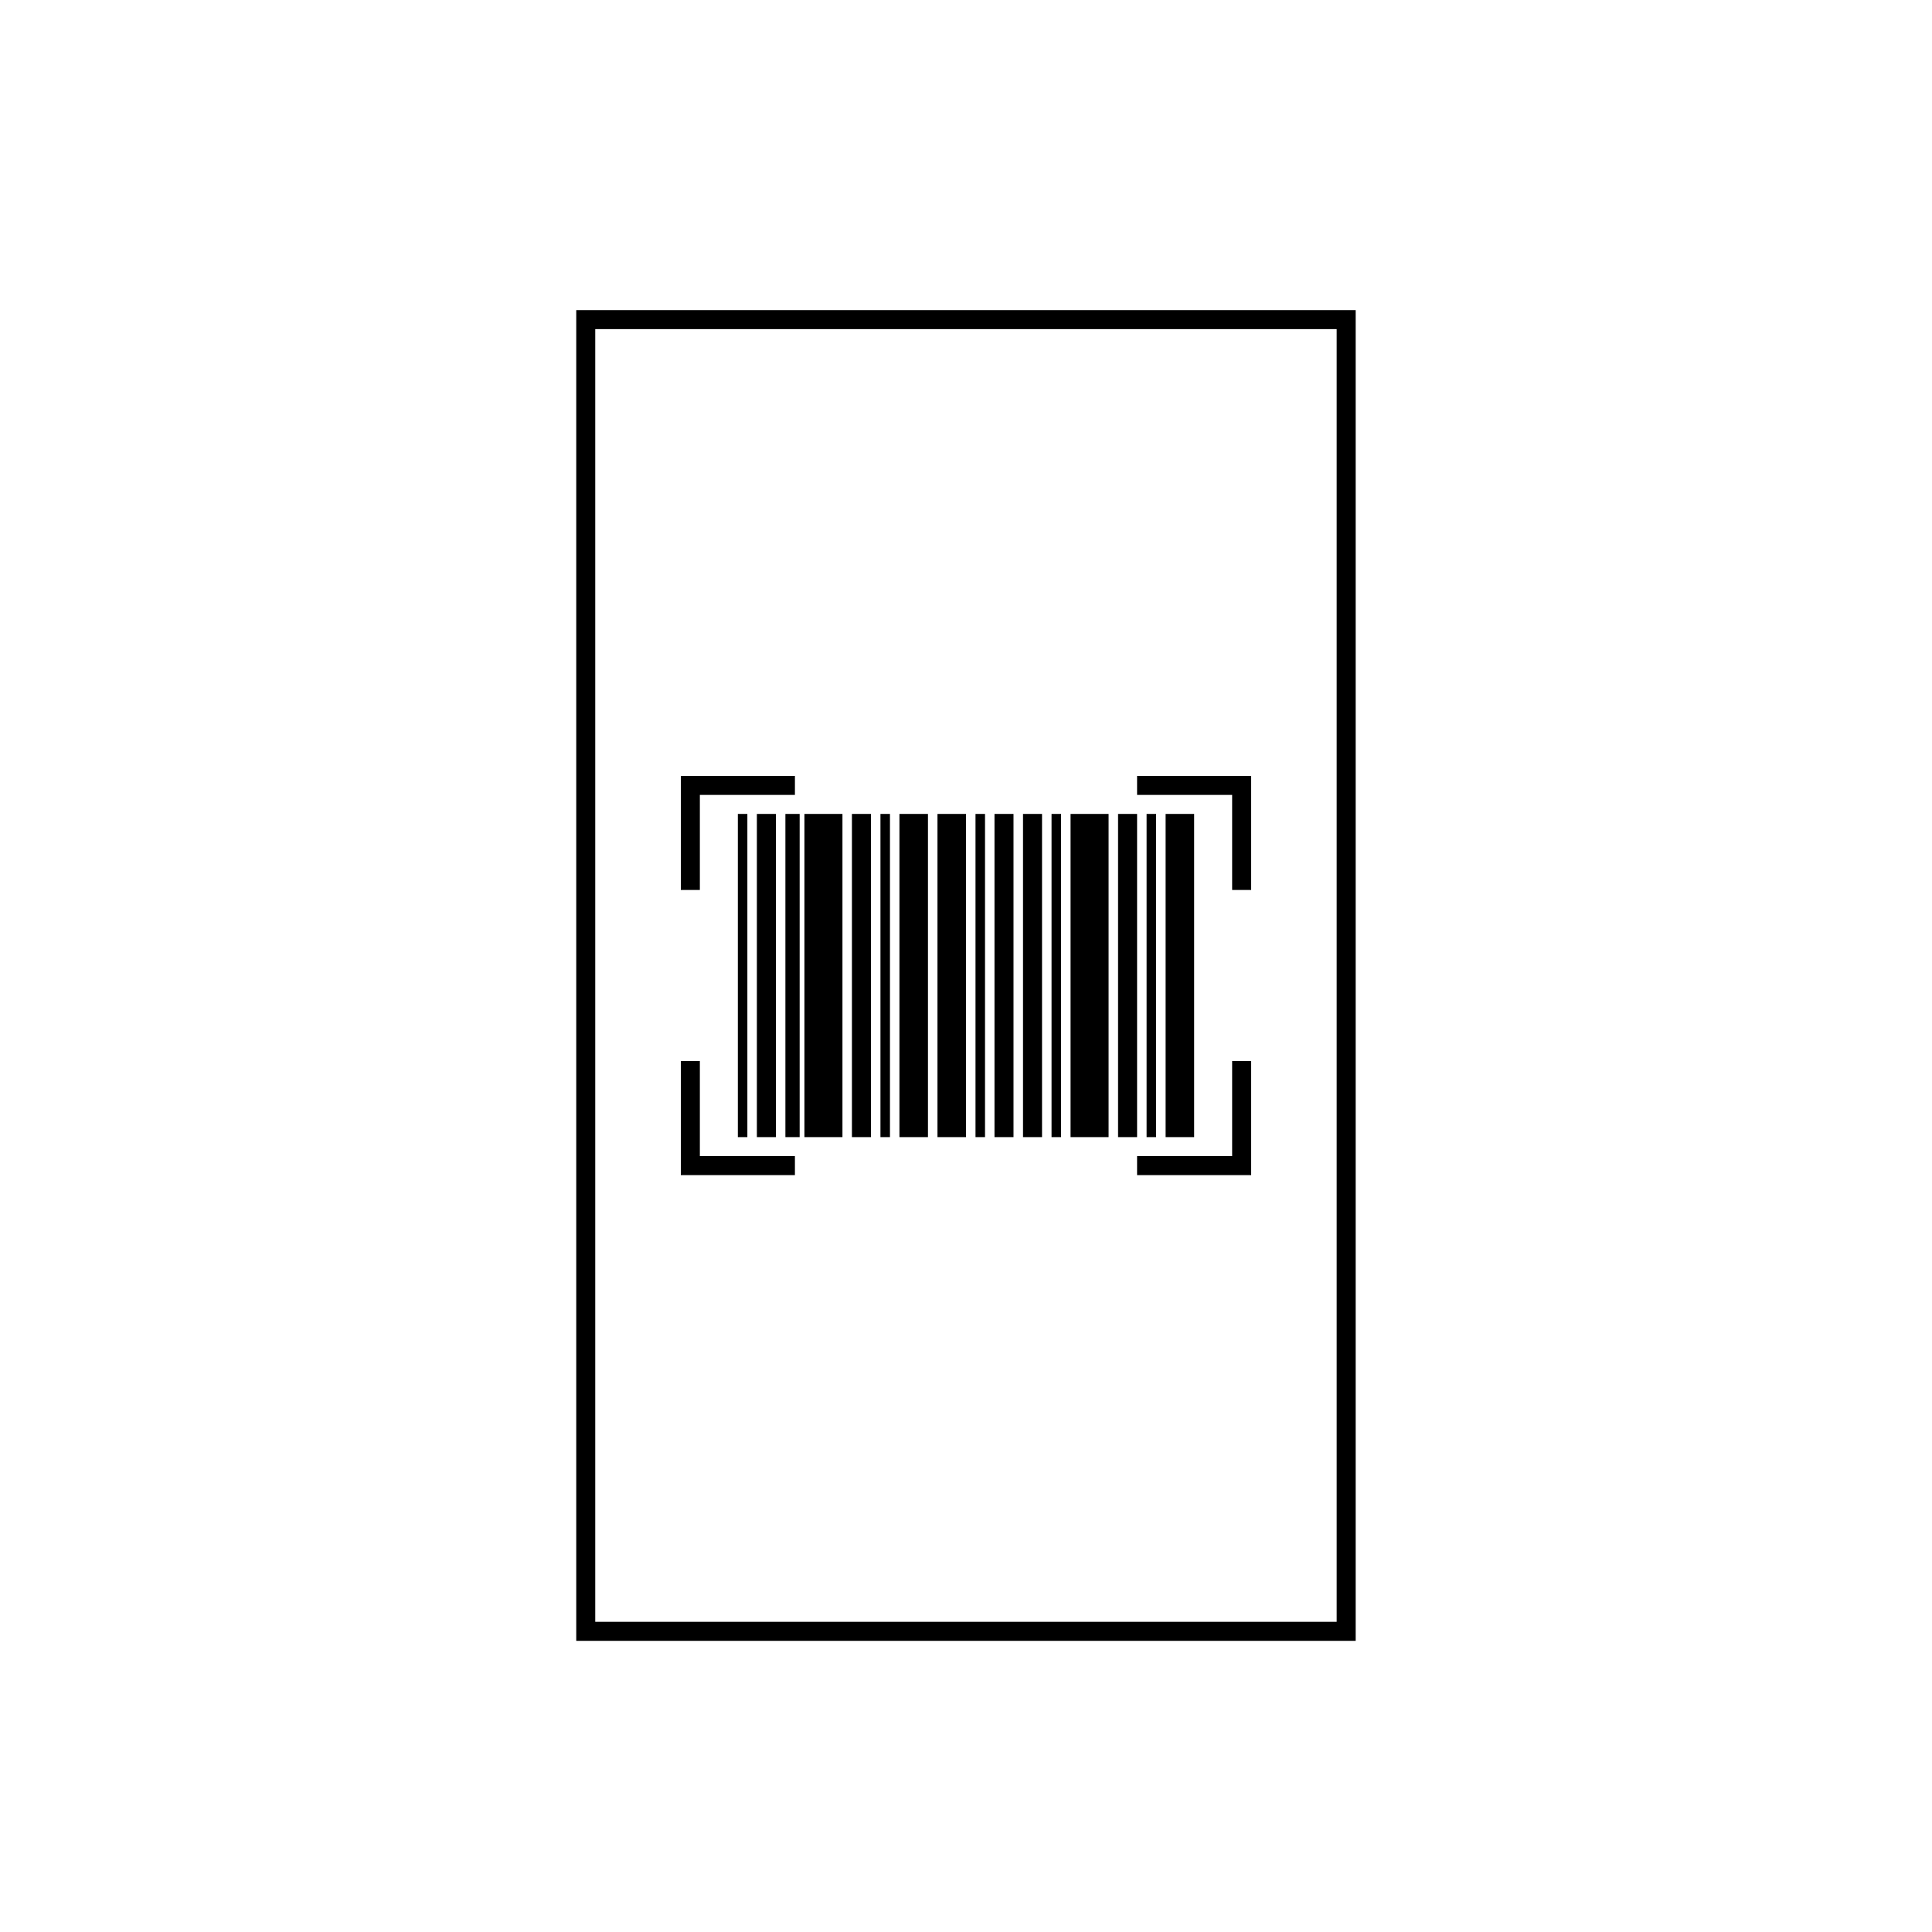 <?xml version="1.0" encoding="UTF-8"?>
<!-- Uploaded to: ICON Repo, www.svgrepo.com, Generator: ICON Repo Mixer Tools -->
<svg width="800px" height="800px" version="1.1" viewBox="144 144 512 512" xmlns="http://www.w3.org/2000/svg">
 <path transform="matrix(5.038 0 0 5.038 148.09 148.09)" d="m30 16h40v69h-40z" fill="none" stroke="#000000"/>
 <path d="m324.43 452.9v-27.711h5.039v25.191h25.191v5.039h-30.23z" fill-rule="evenodd"/>
 <path d="m473.05 455.42h-27.711v-5.039h25.191v-25.191h5.039v30.23z" fill-rule="evenodd"/>
 <path d="m475.57 352.14v27.711h-5.039v-25.191h-25.191v-5.039h30.23z" fill-rule="evenodd"/>
 <path d="m326.95 349.62h27.711v5.039h-25.191v25.191h-5.039v-30.23z" fill-rule="evenodd"/>
 <path d="m339.54 359.7h2.519v85.648h-2.519z" fill-rule="evenodd"/>
 <path d="m344.58 359.7h5.039v85.648h-5.039z" fill-rule="evenodd"/>
 <path d="m352.14 359.7h3.777v85.648h-3.777z" fill-rule="evenodd"/>
 <path d="m357.18 359.7h10.078v85.648h-10.078z" fill-rule="evenodd"/>
 <path d="m369.77 359.7h5.039v85.648h-5.039z" fill-rule="evenodd"/>
 <path d="m377.33 359.7h2.519v85.648h-2.519z" fill-rule="evenodd"/>
 <path d="m382.36 359.7h7.559v85.648h-7.559z" fill-rule="evenodd"/>
 <path d="m392.44 359.7h7.559v85.648h-7.559z" fill-rule="evenodd"/>
 <path d="m402.52 359.7h2.519v85.648h-2.519z" fill-rule="evenodd"/>
 <path d="m407.55 359.7h5.039v85.648h-5.039z" fill-rule="evenodd"/>
 <path d="m415.11 359.7h5.039v85.648h-5.039z" fill-rule="evenodd"/>
 <path d="m422.67 359.7h2.519v85.648h-2.519z" fill-rule="evenodd"/>
 <path d="m427.71 359.7h10.078v85.648h-10.078z" fill-rule="evenodd"/>
 <path d="m440.3 359.7h5.039v85.648h-5.039z" fill-rule="evenodd"/>
 <path d="m447.86 359.7h2.519v85.648h-2.519z" fill-rule="evenodd"/>
 <path d="m452.9 359.7h7.559v85.648h-7.559z" fill-rule="evenodd"/>
</svg>